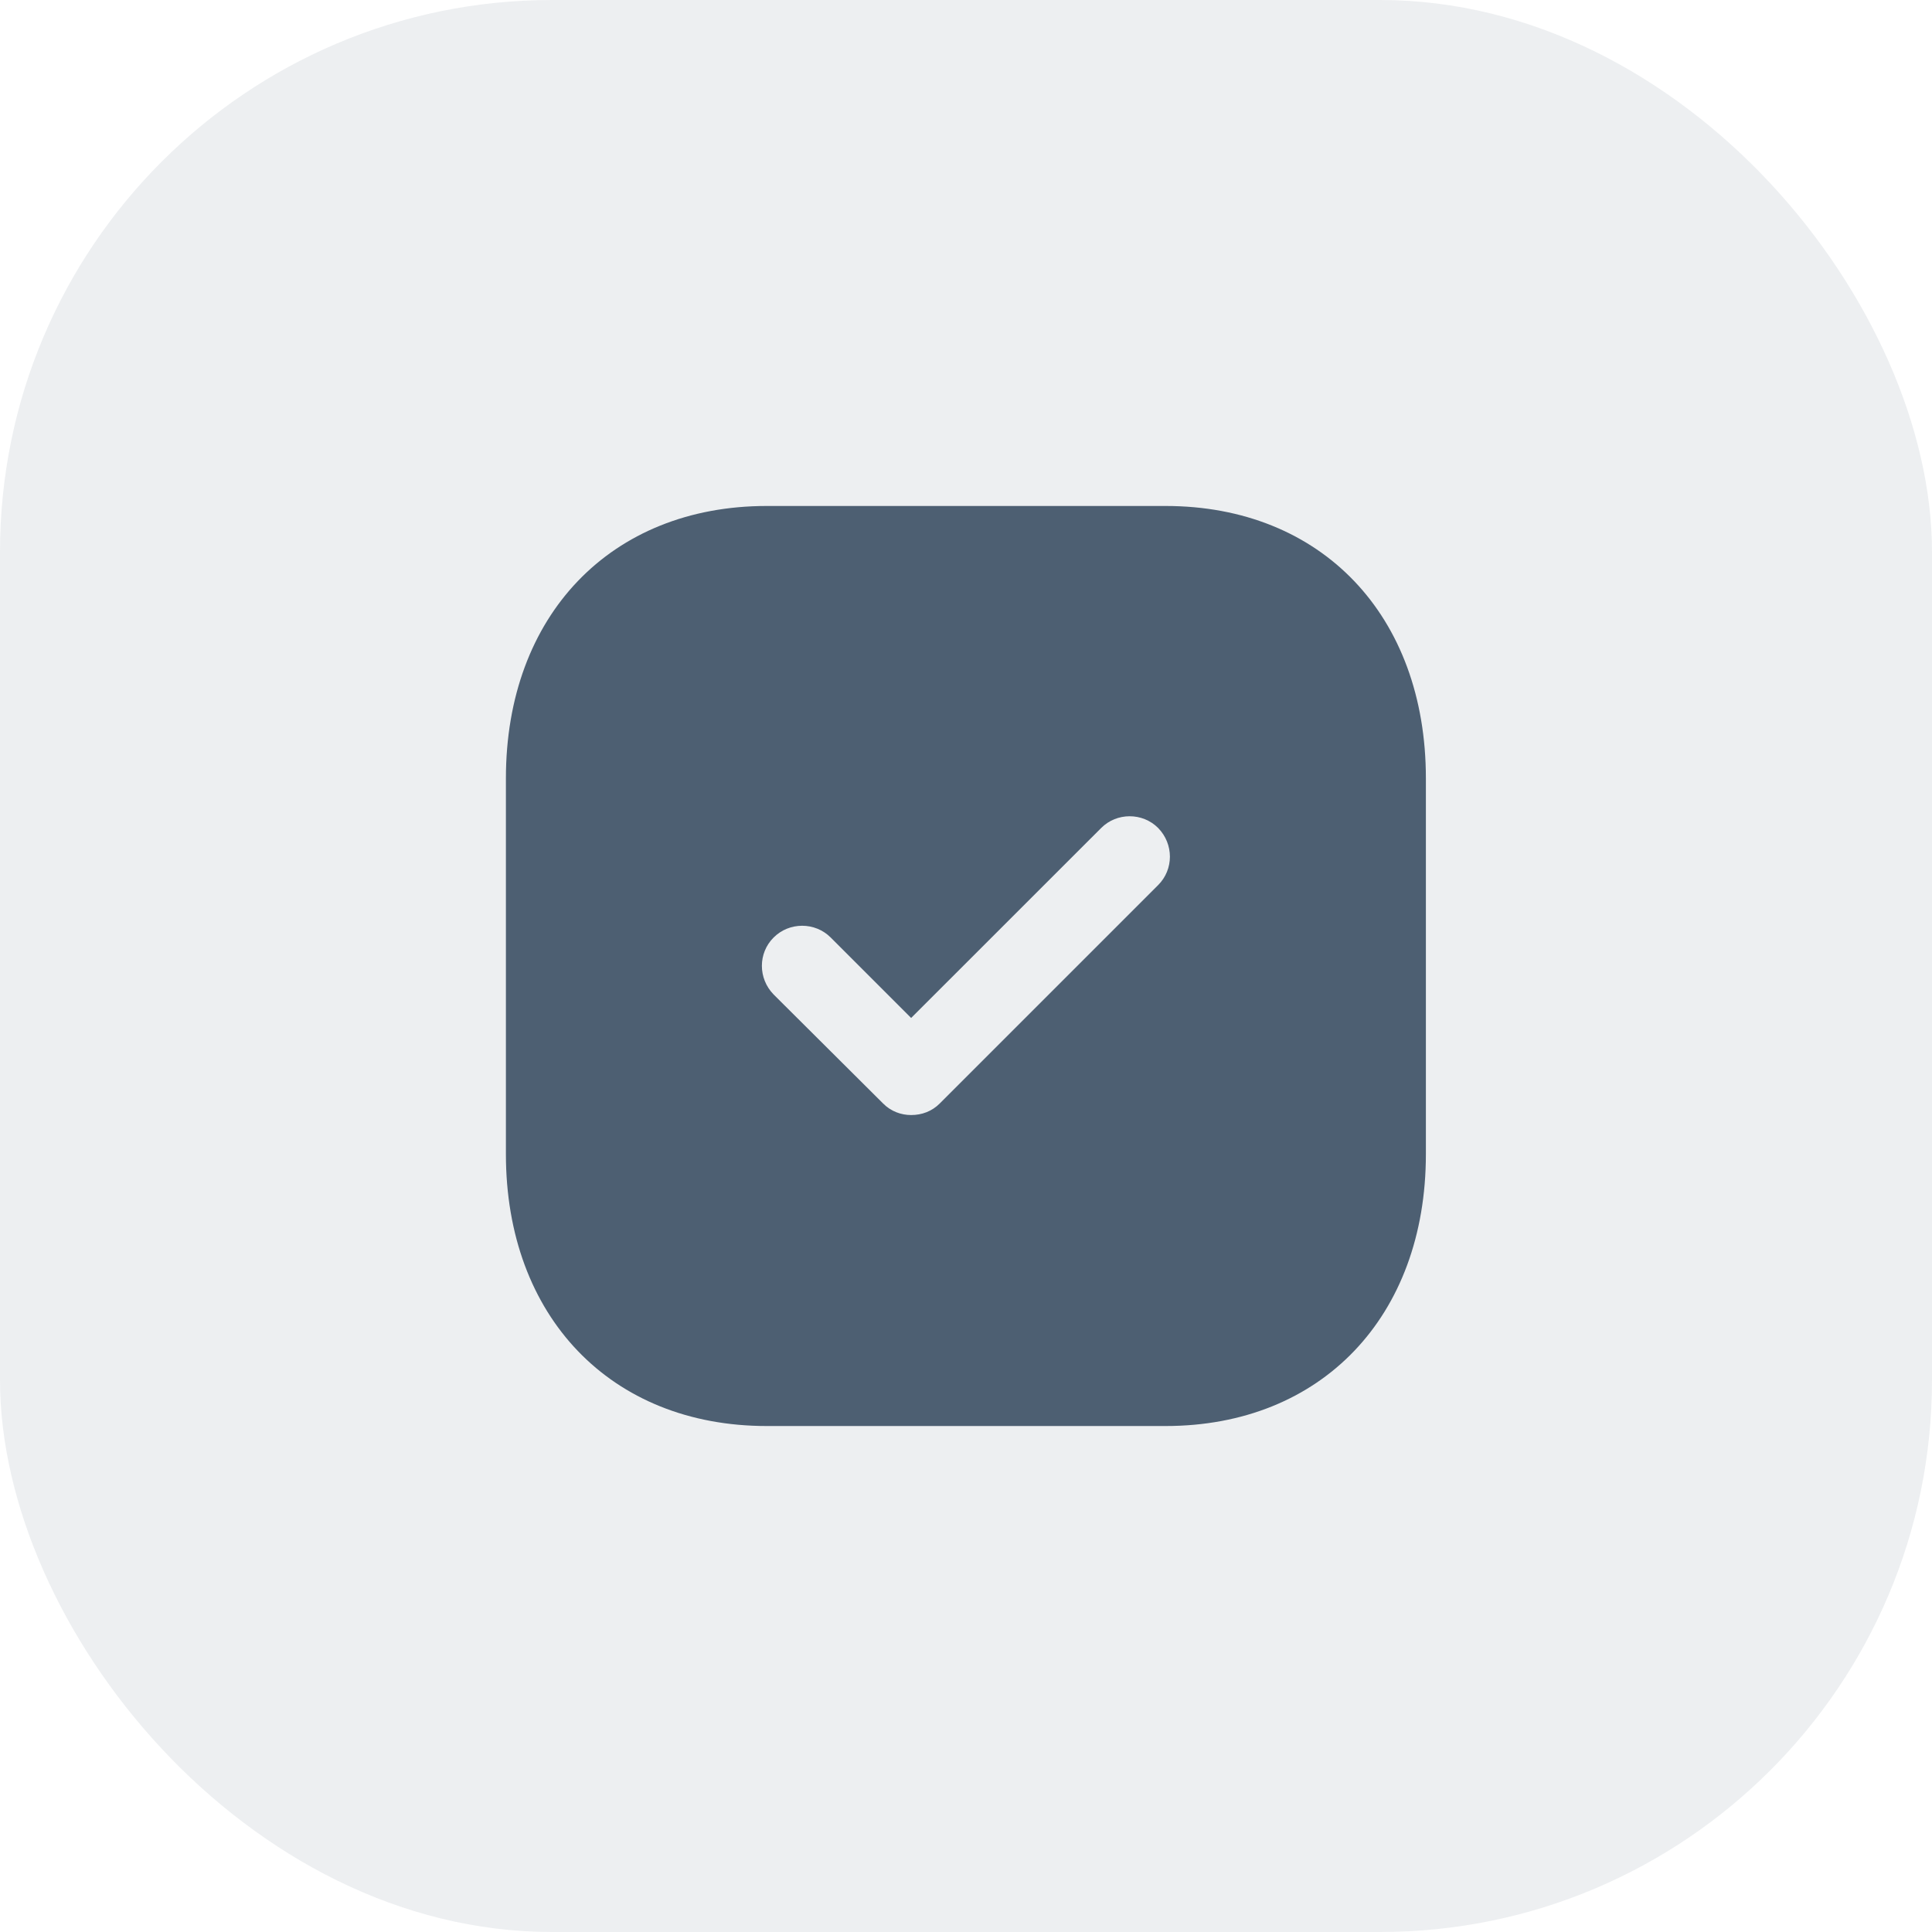 <svg width="28" height="28" viewBox="0 0 28 28" fill="none" xmlns="http://www.w3.org/2000/svg">
<rect width="28" height="28" rx="8" fill="#4D5F72" fill-opacity="0.1"/>
<path fill-rule="evenodd" clip-rule="evenodd" d="M11.112 7.333H16.892C19.152 7.333 20.665 8.92 20.665 11.28V16.727C20.665 19.08 19.152 20.667 16.892 20.667H11.112C8.852 20.667 7.332 19.08 7.332 16.727V11.28C7.332 8.92 8.852 7.333 11.112 7.333ZM13.619 15.993L16.785 12.827C17.012 12.6 17.012 12.233 16.785 12C16.559 11.773 16.185 11.773 15.959 12L13.205 14.753L12.039 13.587C11.812 13.36 11.439 13.36 11.212 13.587C10.985 13.813 10.985 14.18 11.212 14.413L12.799 15.993C12.912 16.107 13.059 16.16 13.205 16.16C13.359 16.16 13.505 16.107 13.619 15.993Z" fill="#4D5F72"/>
</svg>
